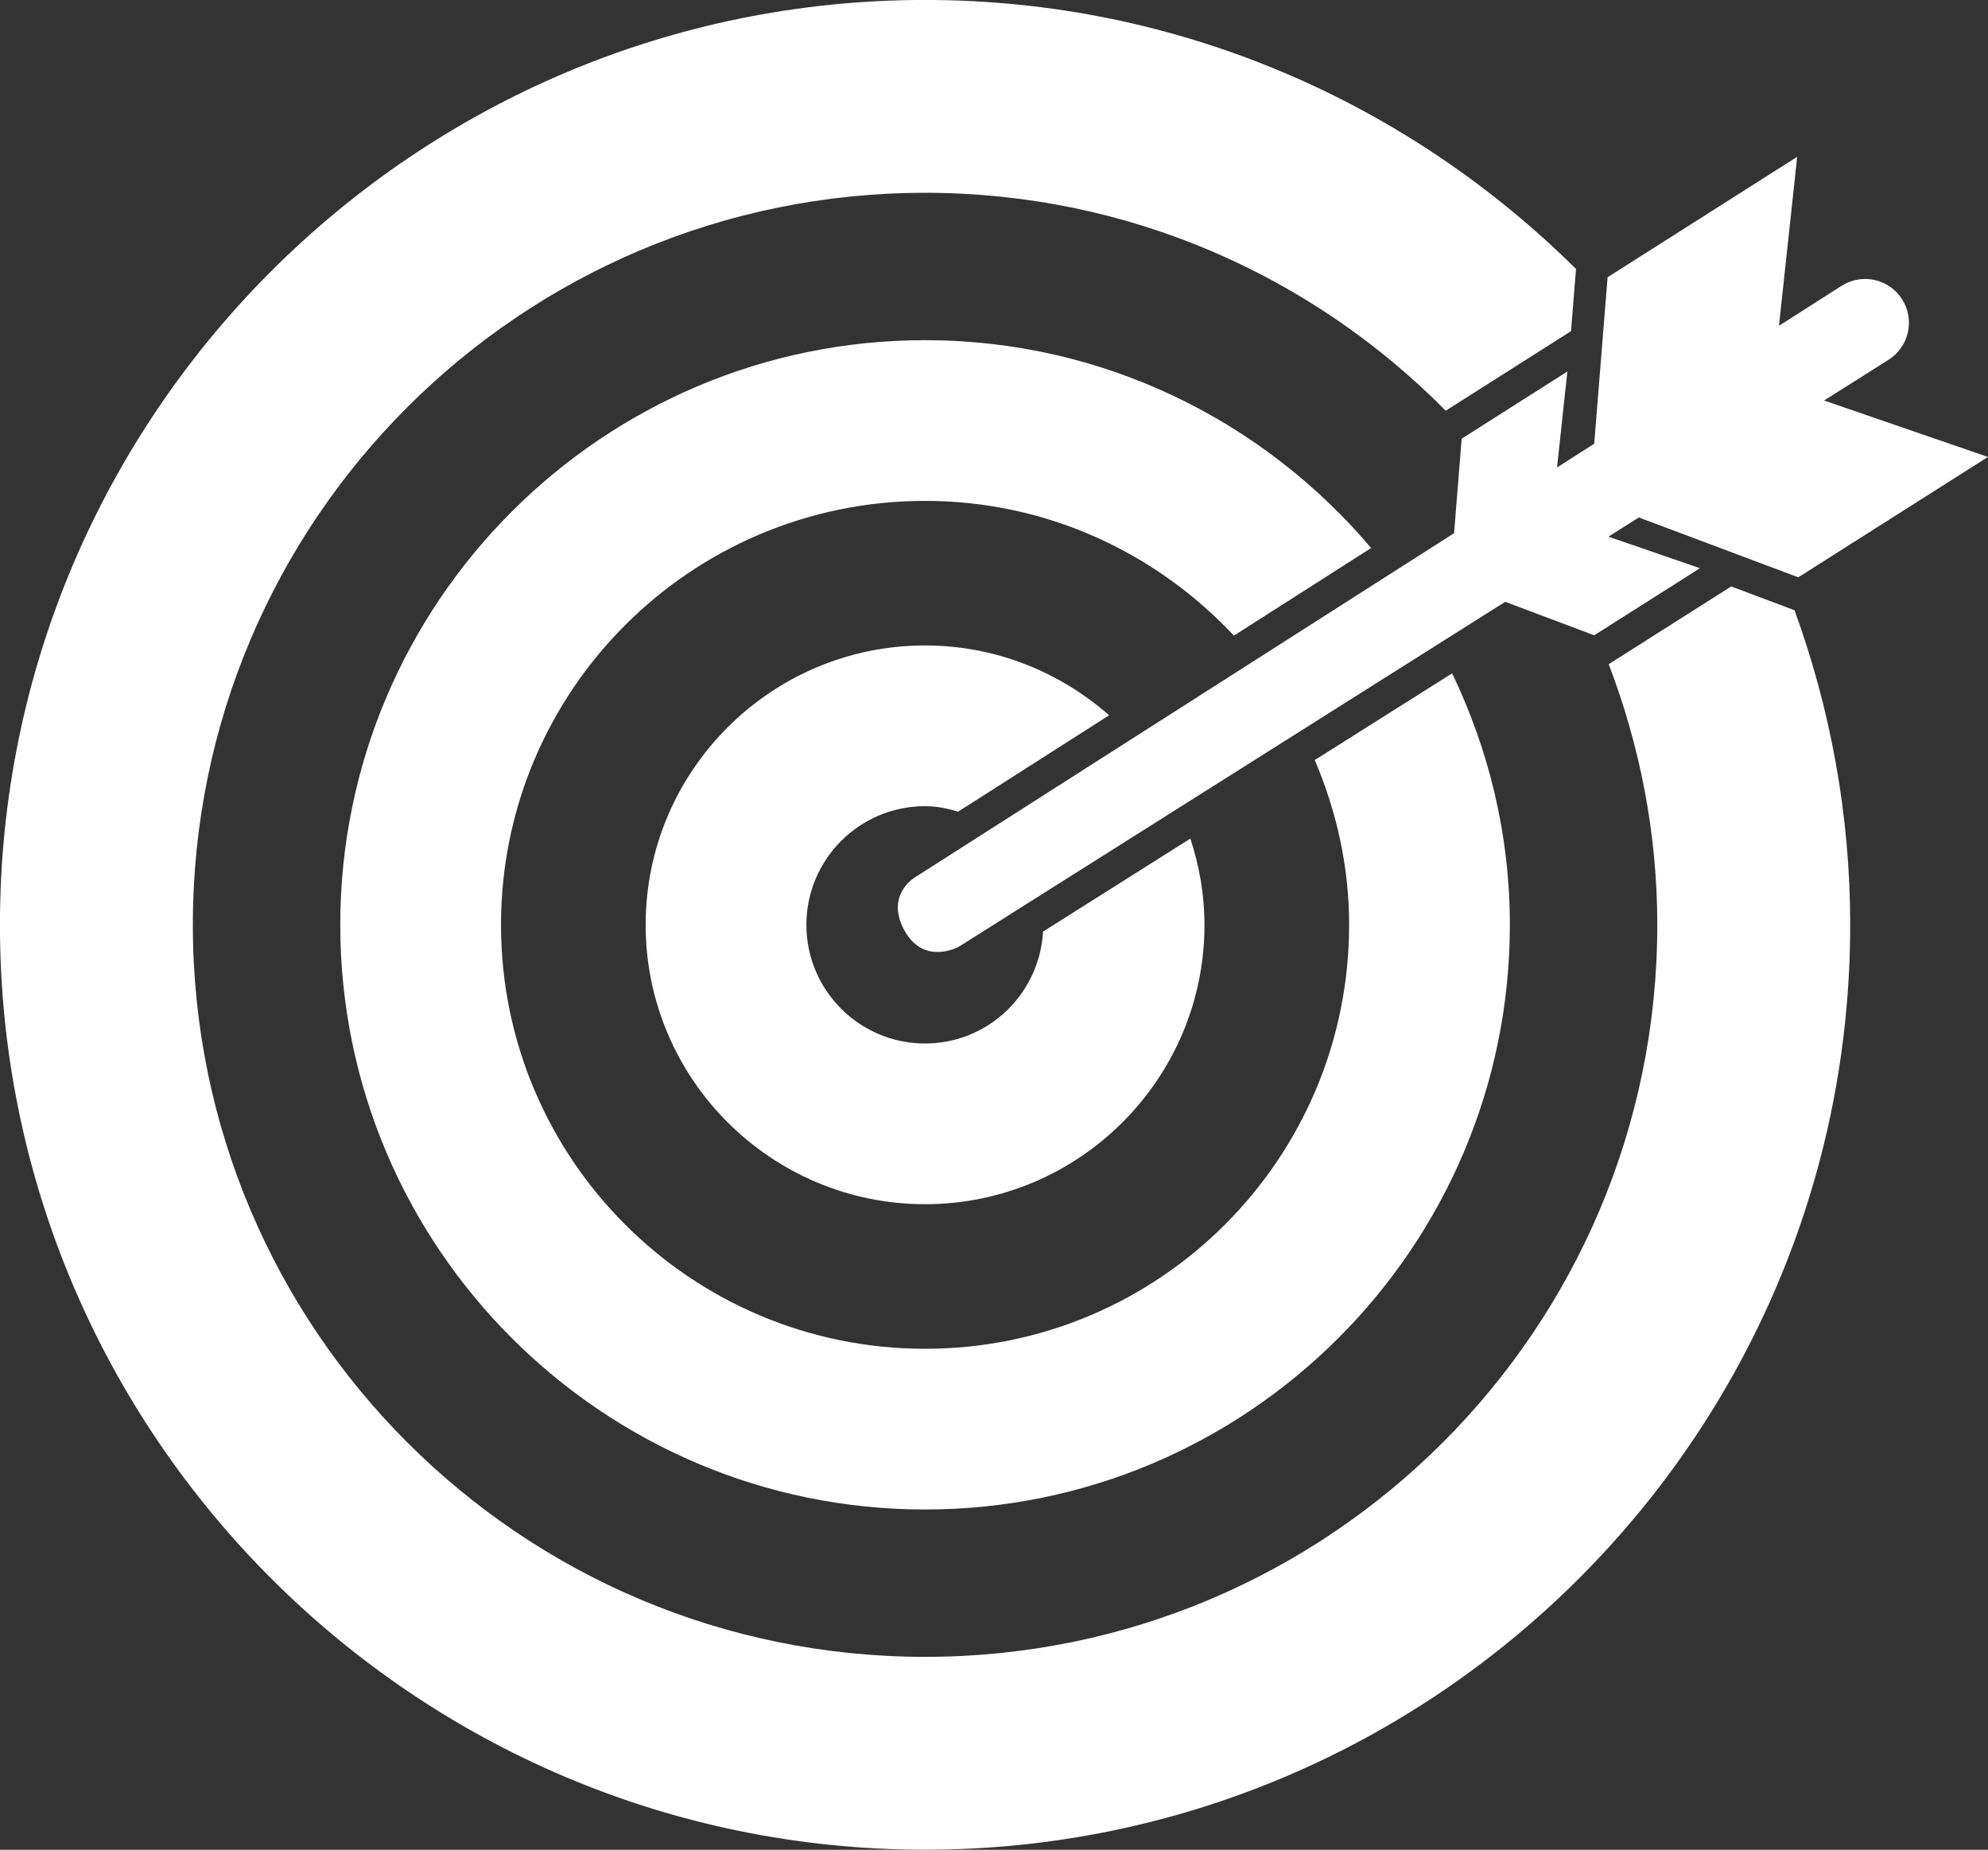 <svg xmlns="http://www.w3.org/2000/svg" xmlns:xlink="http://www.w3.org/1999/xlink" preserveAspectRatio="xMidYMid meet" viewBox="245.3 313.3 1962.0 1826.0" style="fill: rgb(0, 0, 0);"><rect x="245.3" y="313.3" width="1962.0" height="1826.0" fill="#333333" stroke="none"/><g id="__id143_sj18wmnfde" style="fill: rgb(255, 255, 255);"><path d="M 1953.867 892.215 L 1832.965 968.941 C 1863.543 1048.934 1880.922 1135.473 1880.922 1226.246 C 1880.922 1625.348 1557.383 1948.867 1158.273 1948.867 C 759.164 1948.867 435.621 1625.348 435.621 1226.246 C 435.621 827.148 759.164 503.621 1158.273 503.621 C 1359.457 503.621 1541.121 586.109 1672.129 718.742 L 1795.77 640.191 L 1800.707 578.824 C 1635.59 414.98 1408.727 313.254 1158.273 313.254 C 654.836 313.254 245.25 722.824 245.25 1226.246 C 245.25 1729.668 654.836 2139.238 1158.273 2139.238 C 1661.719 2139.238 2071.301 1729.668 2071.301 1226.246 C 2071.301 1117.191 2051.652 1012.711 2016.348 915.695 L 1953.867 892.215" style="fill: inherit;"></path><path d="M 1542.879 1063.574 C 1564.199 1113.668 1576.781 1168.359 1576.781 1226.242 C 1576.781 1457.379 1389.414 1644.758 1158.27 1644.758 C 927.125 1644.758 739.762 1457.379 739.762 1226.242 C 739.762 995.121 927.125 807.746 1158.27 807.746 C 1278.777 807.746 1386.727 859.258 1463.066 940.754 L 1598.496 854.277 C 1492.562 729.059 1334.758 649.102 1158.27 649.102 C 840.031 649.102 581.121 908.004 581.121 1226.242 C 581.121 1544.488 840.031 1803.398 1158.27 1803.398 C 1476.508 1803.398 1735.422 1544.488 1735.422 1226.242 C 1735.422 1137.281 1714.602 1053.285 1678.445 977.984 L 1542.879 1063.574" style="fill: inherit;"></path><path d="M 1274.711 1232.91 C 1271.211 1294.43 1220.672 1343.391 1158.27 1343.391 C 1093.57 1343.391 1041.148 1290.93 1041.148 1226.25 C 1041.148 1161.57 1093.57 1109.109 1158.27 1109.109 C 1169.73 1109.109 1180.488 1111.379 1190.871 1114.551 L 1339.898 1019.398 C 1291.32 976.66 1227.859 950.469 1158.27 950.469 C 1006.23 950.469 882.508 1074.191 882.508 1226.25 C 882.508 1378.309 1006.23 1502.031 1158.27 1502.031 C 1310.309 1502.031 1434.031 1378.309 1434.031 1226.25 C 1434.031 1196.469 1428.891 1167.98 1420.09 1141.121 L 1274.711 1232.91" style="fill: inherit;"></path><path d="M 2020.066 883.188 L 2207.25 764.375 L 2045.508 708.652 L 2109.18 668.449 C 2129.316 655.637 2135.328 628.934 2122.508 608.73 C 2109.762 588.582 2083.031 582.621 2062.828 595.434 L 2001.012 634.891 L 2018.98 468.102 L 1831.867 586.969 L 1818.664 751.32 L 1781.992 774.762 L 1792.176 680.051 L 1687.855 746.336 L 1680.352 839.637 L 1148.199 1179.43 C 1148.199 1179.43 1117.711 1197.359 1138.84 1233.41 C 1158.359 1266.531 1191.789 1247.742 1191.789 1247.742 L 1730.793 907.387 L 1818.664 940.426 L 1923.027 874.211 L 1832.68 843.051 L 1862.672 824.105 L 2020.066 883.188" style="fill: inherit;"></path></g></svg>